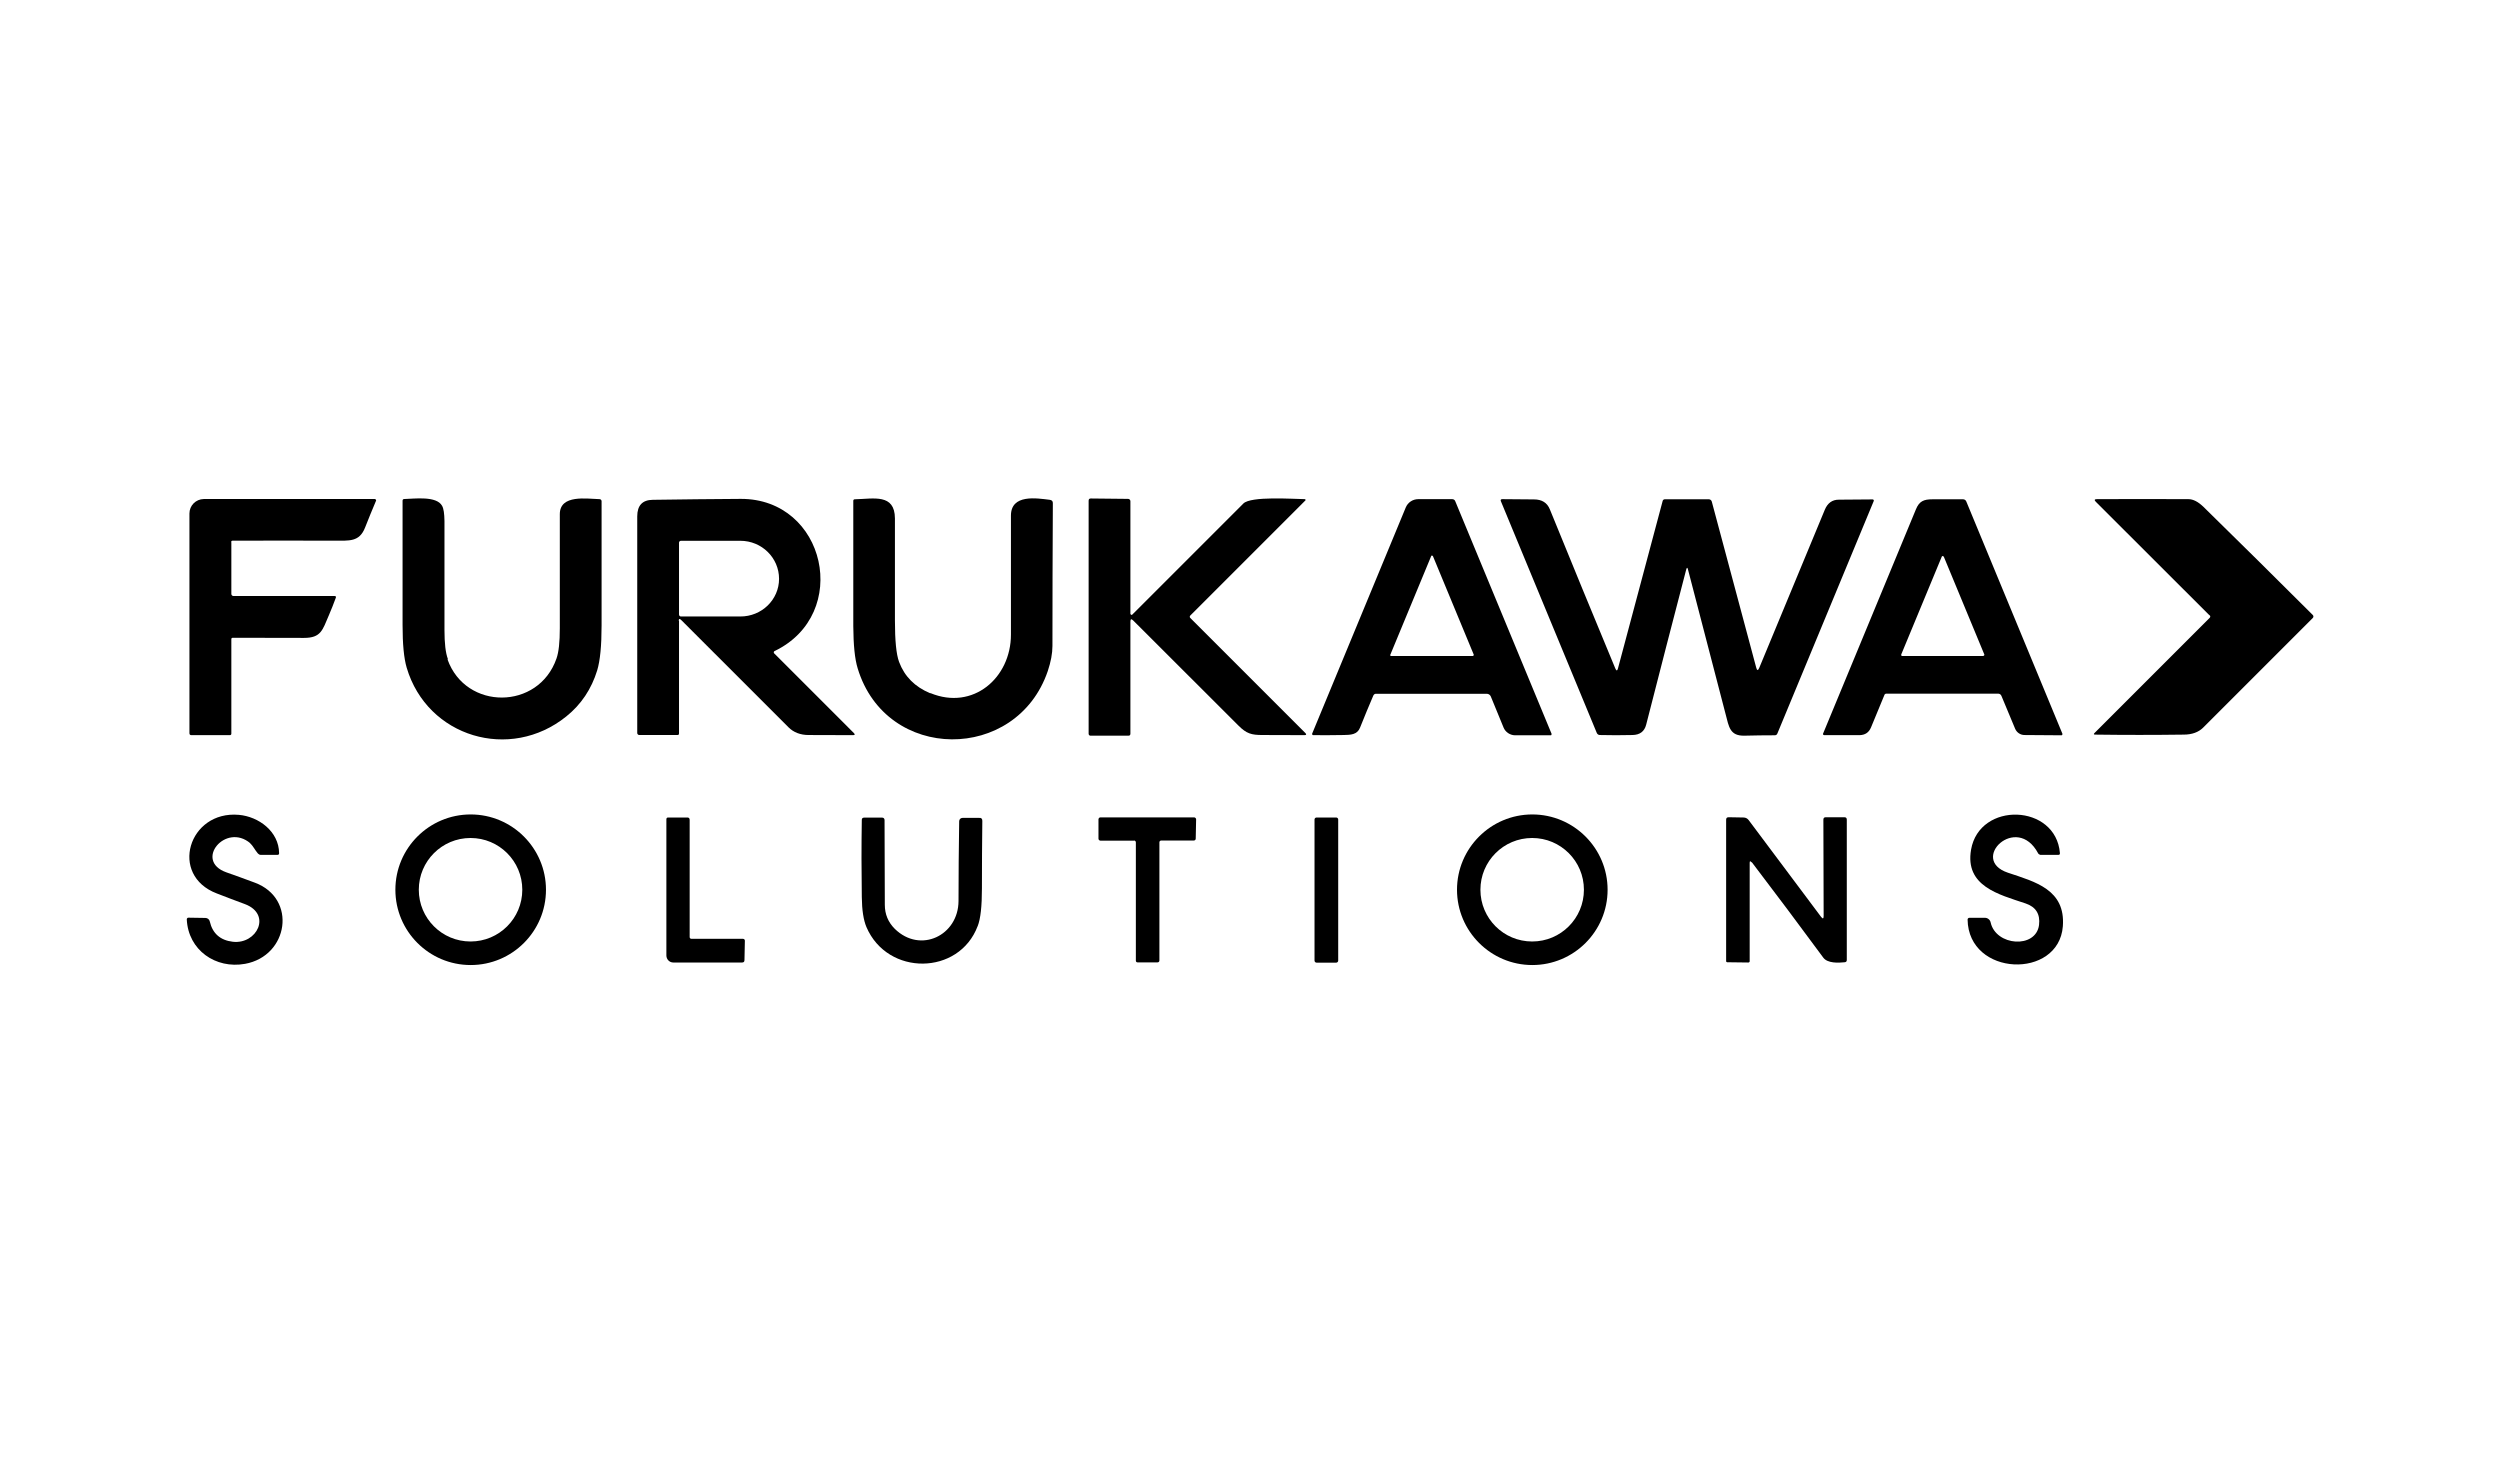 <?xml version="1.0" encoding="UTF-8"?>
<svg id="Capa_1" data-name="Capa 1" xmlns="http://www.w3.org/2000/svg" viewBox="0 0 187.92 110">
  <defs>
    <style>
      .cls-1 {
        stroke-width: 0px;
      }
    </style>
  </defs>
  <g>
    <path class="cls-1" d="m84.97,46.73v8.42c0,.1-.05.15-.15.15h-2.86c-.07,0-.13-.07-.13-.14v-17.52c0-.11.05-.17.16-.17l2.81.03c.09,0,.17.08.17.17v8.47s.03.08.08.08c.02,0,.04,0,.06-.02,2.78-2.79,5.56-5.57,8.35-8.35.57-.57,3.74-.34,4.62-.33.03,0,.06.03.06.06,0,.01,0,.03-.02.04l-8.65,8.65c-.05.05-.05.13,0,.18l8.65,8.65c.1.1.08.16-.07.16-1.01,0-2.06,0-3.16-.01-.82,0-1.19-.1-1.8-.71-2.64-2.63-5.27-5.27-7.91-7.9-.14-.14-.21-.11-.21.09Z"/>
    <path class="cls-1" d="m17.39,40.77v3.89c.01.08.08.14.15.14h7.6c.1,0,.14.05.1.14-.16.45-.34.88-.52,1.31-.48,1.12-.59,1.7-1.87,1.7-1.8,0-3.59,0-5.36-.01-.06,0-.1.04-.1.1,0,0,0,0,0,0v7.11c0,.06-.04.11-.11.11h-2.89c-.1,0-.15-.05-.15-.15v-16.51c0-.6.48-1.08,1.08-1.09h12.86s.09.03.09.08c0,.01,0,.02,0,.04-.29.69-.57,1.36-.83,2.03-.43,1.09-1.18.98-2.34.98-2.53-.01-5.07,0-7.61,0-.08,0-.11.04-.11.11Z"/>
    <path class="cls-1" d="m33.64,49.57c1.37,3.84,6.84,3.82,8.19-.07.17-.48.25-1.24.25-2.27,0-2.86,0-5.72,0-8.58,0-1.51,2.05-1.15,2.99-1.13.08,0,.15.07.15.15,0,3.16,0,6.27,0,9.34,0,1.53-.11,2.65-.33,3.38-.43,1.4-1.2,2.56-2.32,3.46-4.22,3.41-10.45,1.57-12-3.66-.21-.71-.31-1.78-.31-3.21,0-3.09,0-6.2,0-9.34,0-.08.04-.13.13-.13.77-.02,2.42-.25,2.84.51.12.21.17.59.18,1.14,0,2.74,0,5.47,0,8.21,0,.97.08,1.7.26,2.18Z"/>
    <path class="cls-1" d="m51.04,46.67v8.45c0,.09-.03.13-.12.13h-2.87c-.08,0-.15-.07-.15-.15h0c0-5.45,0-10.88,0-16.28,0-.83.39-1.24,1.17-1.25,2.2-.03,4.4-.06,6.6-.07,6.41-.03,8.34,8.66,2.55,11.44-.05.02-.07.09-.05.14,0,.01.01.02.02.03l5.99,5.99c.11.11.08.16-.07.16-1.06,0-2.17,0-3.33-.01-.62,0-1.13-.2-1.51-.58-2.71-2.7-5.4-5.39-8.07-8.07-.12-.12-.18-.09-.18.07Zm0-5.89v5.41c0,.08.06.15.14.15h4.46c1.61.01,2.92-1.26,2.92-2.83h0c0-1.58-1.3-2.86-2.91-2.86h-4.46c-.08,0-.15.06-.15.14Z"/>
    <path class="cls-1" d="m69.94,52.1c3.2,1.32,6.05-1.14,6.05-4.4,0-2.98,0-5.96,0-8.94,0-1.64,1.94-1.31,2.92-1.19.16.02.24.11.23.27-.02,3.78-.03,7.35-.03,10.71,0,.57-.12,1.2-.35,1.89-2.34,6.88-12.15,6.88-14.29-.2-.22-.71-.32-1.77-.33-3.18,0-3.14,0-6.27,0-9.41,0-.08.04-.12.12-.12,1.4-.03,3-.45,3.01,1.44,0,2.56,0,5.12,0,7.67,0,1.51.1,2.54.31,3.11.41,1.1,1.19,1.88,2.34,2.36Z"/>
    <path class="cls-1" d="m103.24,52.26c-.34.79-.68,1.61-1.01,2.44-.21.53-.71.54-1.23.55-.77.01-1.54.02-2.29.01-.05,0-.08-.04-.08-.08,0-.01,0-.02,0-.03l7.04-17.01c.16-.38.53-.62.94-.62h2.55c.1,0,.2.06.23.16l7.24,17.48s0,.09-.04.11c0,0-.02,0-.03,0h-2.69c-.37-.01-.71-.24-.85-.58l-.96-2.34c-.05-.12-.17-.2-.3-.2h-8.34c-.08,0-.15.05-.18.12Zm1.26-3.04s0,.08.04.09c0,0,.02,0,.03,0h6.14s.07-.03.07-.07c0,0,0-.02,0-.03l-3.07-7.41s-.05-.05-.09-.04c-.02,0-.03.02-.04.04l-3.07,7.41Z"/>
    <path class="cls-1" d="m126.76,42.77c-1.01,3.86-2.01,7.76-3.02,11.7-.13.51-.47.77-1.03.78-.83.02-1.65.02-2.45,0-.1,0-.19-.06-.23-.15l-7.21-17.42c-.05-.11,0-.16.11-.16.46,0,1.25.01,2.38.02.59,0,.99.25,1.19.75,1.64,4.03,3.28,8.01,4.92,11.96.08.19.15.19.2-.01l3.36-12.59c.02-.07.08-.12.16-.12h3.31c.1,0,.19.07.22.17l3.34,12.48c.06.24.14.24.23.02,1.62-3.92,3.26-7.88,4.93-11.89.21-.5.56-.75,1.05-.75.86-.01,1.7-.02,2.54-.02.05,0,.09.04.09.08,0,.01,0,.02,0,.03l-7.25,17.49c-.04.09-.1.13-.2.13-.74,0-1.51.01-2.28.03-1.09.02-1.16-.66-1.41-1.62-.94-3.63-1.89-7.26-2.83-10.88-.04-.16-.08-.16-.13,0Z"/>
    <path class="cls-1" d="m141.66,52.21l-1.02,2.47c-.16.38-.44.57-.86.58h-2.67s-.08-.03-.08-.07c0-.01,0-.02,0-.03,2.33-5.63,4.66-11.25,6.98-16.86.25-.62.58-.77,1.26-.77.78,0,1.54,0,2.29,0,.1,0,.2.06.24.16l7.23,17.47s0,.09-.05.11c0,0-.02,0-.03,0l-2.77-.02c-.31,0-.59-.19-.71-.48l-1.03-2.47c-.04-.1-.14-.16-.24-.16h-8.44s-.08.03-.1.07Zm1.25-3.01s0,.09.04.11c0,0,.02,0,.03,0h6.1s.08-.04.08-.08c0-.01,0-.02,0-.03l-3.05-7.36s-.07-.06-.11-.04c-.02,0-.03.02-.04.04l-3.05,7.36Z"/>
  </g>
  <path class="cls-1" d="m166.08,46.25l-8.54-8.53c-.13-.13-.11-.2.08-.2,2.24-.01,4.53-.01,6.88,0,.36,0,.74.2,1.14.59,2.74,2.68,5.47,5.39,8.21,8.12.06.06.06.16,0,.22,0,0,0,0,0,0-2.75,2.75-5.5,5.51-8.26,8.26-.34.33-.82.51-1.45.51-2.22.03-4.43.03-6.65,0-.11,0-.13-.04-.05-.12l8.65-8.65c.07-.07.07-.14,0-.21Z"/>
  <g>
    <path class="cls-1" d="m18.82,63.39c-1.85-1.58-4.26,1.31-1.81,2.18.71.25,1.43.51,2.15.78,3.19,1.19,2.53,5.51-.74,6.1-2.21.4-4.27-1.03-4.38-3.34,0-.07.05-.13.12-.13,0,0,0,0,0,0l1.28.02c.16,0,.3.11.33.27.21.9.79,1.41,1.73,1.52,1.81.21,2.95-2.06.91-2.83-.71-.26-1.41-.53-2.11-.8-3.61-1.37-2.13-6.24,1.65-5.91,1.49.13,3.01,1.24,3.03,2.88,0,.09-.04.13-.13.13h-1.24c-.09,0-.16-.04-.22-.1-.22-.25-.36-.57-.58-.76Z"/>
    <path class="cls-1" d="m41.04,66.88c0,3.13-2.54,5.66-5.66,5.66h0c-3.13,0-5.66-2.54-5.66-5.66h0c0-3.13,2.54-5.66,5.66-5.66s5.66,2.54,5.66,5.66Zm-1.78,0c0-2.15-1.74-3.89-3.89-3.89h0c-2.15,0-3.89,1.74-3.89,3.89h0c0,2.15,1.74,3.89,3.89,3.89s3.89-1.74,3.89-3.89Z"/>
    <path class="cls-1" d="m120.84,66.88c0,3.13-2.54,5.66-5.66,5.66s-5.66-2.54-5.66-5.66,2.54-5.66,5.66-5.66,5.66,2.54,5.66,5.66h0Zm-1.78,0c0-2.15-1.74-3.89-3.89-3.89-2.15,0-3.89,1.74-3.89,3.89h0c0,2.15,1.74,3.89,3.89,3.89h0c2.15,0,3.89-1.74,3.89-3.89Z"/>
    <path class="cls-1" d="m149.63,69.33c.39,1.79,3.41,2,3.64.2.1-.82-.24-1.36-1.01-1.62-2.03-.68-4.57-1.3-4.1-4.04.63-3.65,6.38-3.46,6.68.26,0,.09-.03.13-.12.13h-1.35c-.07-.02-.14-.06-.17-.12-1.61-3.03-5.21.47-2.27,1.46,2.06.69,4.34,1.27,4.13,4.03-.31,4.01-7.1,3.79-7.16-.51,0-.07.06-.13.13-.13,0,0,0,0,0,0h1.18c.2,0,.38.15.42.34Z"/>
    <path class="cls-1" d="m51.84,70.44c0,.07.06.13.13.13h3.88c.08,0,.14.06.14.14,0,0,0,0,0,0l-.03,1.46c0,.12-.06.18-.18.18h-5.17c-.29,0-.52-.24-.52-.53h0v-10.23c0-.09.04-.14.13-.14h1.42c.13-.01.2.05.2.18v8.8Z"/>
    <path class="cls-1" d="m85.24,63.19h-2.53c-.08-.01-.14-.07-.14-.15v-1.46c.01-.08.07-.14.15-.14,0,0,0,0,0,0h7.05c.08.01.14.08.14.15,0,0,0,0,0,0l-.03,1.45c0,.08-.06.14-.14.14h-2.45c-.08,0-.14.06-.14.13h0v8.89c0,.08-.06.14-.14.14h-1.49c-.08.01-.14-.05-.14-.13,0,0,0,0,0,0v-8.89c0-.08-.06-.14-.14-.14h0Z"/>
    <path class="cls-1" d="m131.66,64.82c-.1-.12-.14-.11-.14.05v7.39c0,.05-.05.09-.1.09,0,0,0,0,0,0l-1.6-.02s-.07-.03-.07-.07v-10.64c0-.13.06-.19.19-.19l1.12.02c.15,0,.29.07.38.19l5.44,7.27c.14.18.2.16.2-.07l-.02-7.23c0-.12.06-.18.18-.18h1.4c.12,0,.18.06.18.18v10.55c0,.1-.05.16-.15.17-.48.05-1.3.09-1.62-.35-1.79-2.43-3.58-4.82-5.37-7.17Z"/>
    <path class="cls-1" d="m73.49,69.61c-1.4,3.72-6.77,3.78-8.36.08-.22-.52-.34-1.27-.35-2.27-.03-1.96-.03-3.89,0-5.79,0-.11.06-.17.17-.17h1.37c.1,0,.17.08.17.18h0c.01,2.12.02,4.24.02,6.37,0,.71.25,1.31.75,1.81,1.92,1.88,4.78.5,4.79-2.09,0-1.99.02-3.99.05-6,0-.14.11-.25.25-.25h1.26c.15-.02.23.06.23.22-.02,1.67-.03,3.36-.03,5.08,0,1.33-.1,2.28-.32,2.84Z"/>
    <path class="cls-1" d="m100.59,72.21c0,.08-.07.15-.15.15h-1.48c-.08,0-.15-.07-.15-.15h0v-10.61c0-.08.07-.15.15-.15h1.48c.08,0,.15.07.15.15v10.61Z"/>
  </g>
</svg>